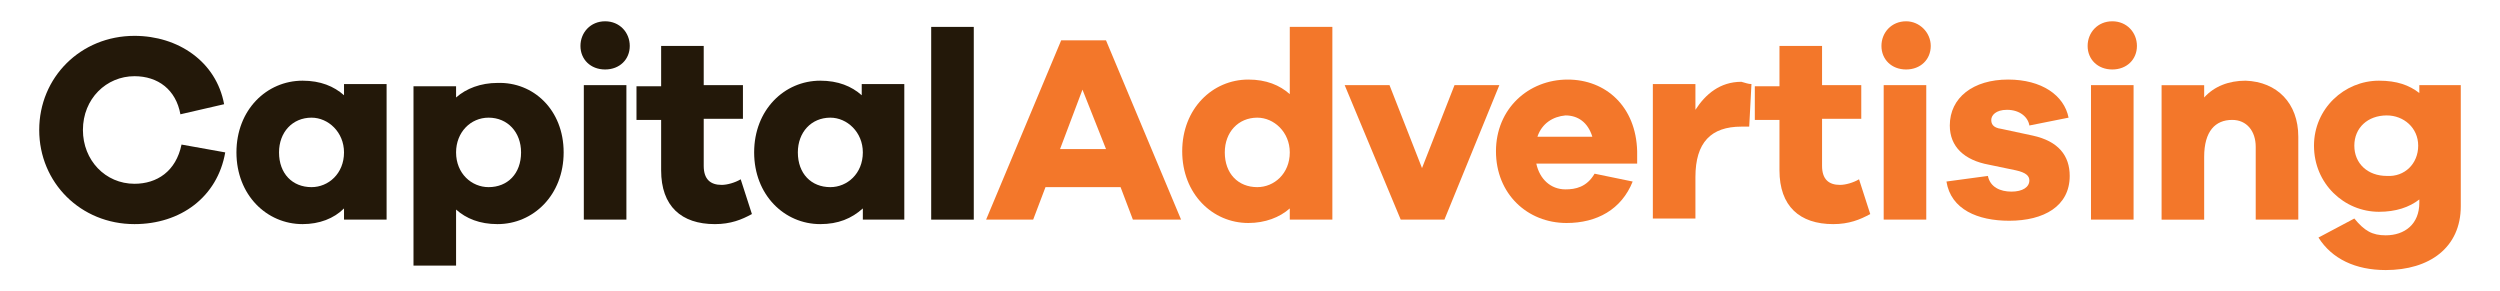 <?xml version="1.0" encoding="utf-8"?>
<!-- Generator: Adobe Illustrator 27.6.1, SVG Export Plug-In . SVG Version: 6.00 Build 0)  -->
<svg version="1.1" id="Layer_1" xmlns="http://www.w3.org/2000/svg" xmlns:xlink="http://www.w3.org/1999/xlink" x="0px" y="0px"
	 viewBox="0 0 223.1 26" style="enable-background:new 0 0 223.1 26;" xml:space="preserve">
<style type="text/css">
	.st0{fill:#231809;}
	.st1{fill:#F3772A;}
</style>
<g>
	<path class="st0" d="M20.1,13.6c-0.7,4-4,6.4-8.1,6.4c-4.8,0-8.5-3.7-8.5-8.4c0-4.7,3.7-8.4,8.5-8.4c3.9,0,7.3,2.3,8,6.1l-3.9,0.9
		C15.7,8,14.1,6.8,12,6.8c-2.5,0-4.6,2-4.6,4.8c0,2.7,2,4.8,4.6,4.8c2,0,3.7-1.1,4.2-3.5L20.1,13.6z"/>
	<path class="st0" d="M34.5,19.6h-3.8v-1C29.8,19.5,28.5,20,27,20c-3.2,0-5.9-2.6-5.9-6.4c0-3.8,2.7-6.4,5.9-6.4
		c1.6,0,2.8,0.5,3.7,1.3v-1h3.8V19.6z M30.7,13.6c0-1.8-1.4-3.1-2.9-3.1c-1.7,0-2.9,1.3-2.9,3.1c0,1.9,1.2,3.1,2.9,3.1
		C29.3,16.7,30.7,15.5,30.7,13.6z"/>
	<path class="st0" d="M50.3,13.6c0,3.8-2.7,6.4-5.9,6.4c-1.6,0-2.8-0.5-3.7-1.3v5h-3.8v-16h3.8v1c0.9-0.8,2.2-1.3,3.7-1.3
		C47.6,7.3,50.3,9.8,50.3,13.6z M46.5,13.6c0-1.8-1.2-3.1-2.9-3.1c-1.6,0-2.9,1.3-2.9,3.1c0,1.9,1.4,3.1,2.9,3.1
		C45.3,16.7,46.5,15.5,46.5,13.6z"/>
	<path class="st0" d="M56.2,4.1c0,1.2-0.9,2.1-2.2,2.1s-2.2-0.9-2.2-2.1c0-1.2,0.9-2.2,2.2-2.2S56.2,2.9,56.2,4.1z M52.1,19.6v-12
		h3.8v12H52.1z"/>
</g>
<path class="st0" d="M67.1,19.1c-0.9,0.5-1.9,0.9-3.3,0.9c-3,0-4.8-1.6-4.8-4.8v-4.5h-2.2v-3h2.2V4.1h3.8v3.5h3.5v3h-3.5v4.2
	c0,1.2,0.6,1.7,1.6,1.7c0.5,0,1.2-0.2,1.7-0.5L67.1,19.1z"/>
<path class="st0" d="M80.8,19.6H77v-1C76,19.5,74.8,20,73.2,20c-3.2,0-5.9-2.6-5.9-6.4c0-3.8,2.7-6.4,5.9-6.4c1.6,0,2.8,0.5,3.7,1.3
	v-1h3.8V19.6z M77,13.6c0-1.8-1.4-3.1-2.9-3.1c-1.7,0-2.9,1.3-2.9,3.1c0,1.9,1.2,3.1,2.9,3.1C75.6,16.7,77,15.5,77,13.6z"/>
<path class="st0" d="M83.1,19.6V2.4h3.8v17.2H83.1z"/>
<path class="st1" d="M101.1,19.6l-1.1-2.9h-6.7l-1.1,2.9h-4.2l6.7-16h4l6.7,16H101.1z M96.6,8l-2,5.3h4.1L96.6,8z"/>
<path class="st1" d="M118.9,19.6h-3.8v-1c-0.9,0.8-2.2,1.3-3.7,1.3c-3.2,0-5.9-2.6-5.9-6.4c0-3.8,2.7-6.4,5.9-6.4
	c1.6,0,2.8,0.5,3.7,1.3V2.4h3.8V19.6z M115.1,13.6c0-1.8-1.4-3.1-2.9-3.1c-1.7,0-2.9,1.3-2.9,3.1c0,1.9,1.2,3.1,2.9,3.1
	C113.7,16.7,115.1,15.5,115.1,13.6z"/>
<path class="st1" d="M128.9,19.6H125l-5-12h4l2.9,7.4l2.9-7.4h4L128.9,19.6z"/>
<g>
	<path class="st1" d="M145.9,14.6h-8.8c0.3,1.4,1.3,2.3,2.6,2.3c0.9,0,1.9-0.2,2.6-1.4l3.4,0.7c-1,2.5-3.2,3.7-5.9,3.7
		c-3.5,0-6.3-2.6-6.3-6.4c0-3.8,2.9-6.4,6.4-6.4c3.4,0,6.1,2.4,6.2,6.4V14.6z M137.2,12.2h4.9c-0.4-1.3-1.3-1.9-2.4-1.9
		C138.6,10.4,137.6,11,137.2,12.2z"/>
	<path class="st1" d="M156.3,7.5l-0.2,3.8h-0.7c-2.7,0-4.1,1.4-4.1,4.5v3.7h-3.8v-12h3.8v2.3c0.9-1.4,2.2-2.5,4.1-2.5
		C155.8,7.4,156,7.5,156.3,7.5z"/>
</g>
<g>
	<path class="st1" d="M166.9,19.1c-0.9,0.5-1.9,0.9-3.3,0.9c-3,0-4.8-1.6-4.8-4.8v-4.5h-2.2v-3h2.2V4.1h3.8v3.5h3.5v3h-3.5v4.2
		c0,1.2,0.6,1.7,1.6,1.7c0.5,0,1.2-0.2,1.7-0.5L166.9,19.1z"/>
	<path class="st1" d="M172.3,4.1c0,1.2-0.9,2.1-2.2,2.1c-1.3,0-2.2-0.9-2.2-2.1c0-1.2,0.9-2.2,2.2-2.2
		C171.3,1.9,172.3,2.9,172.3,4.1z M168.1,19.6v-12h3.8v12H168.1z"/>
	<path class="st1" d="M177.4,15.7c0.2,1,1.1,1.4,2.1,1.4c1,0,1.6-0.4,1.6-1c0-0.4-0.3-0.7-1.2-0.9l-2.4-0.5
		c-2.2-0.4-3.5-1.6-3.5-3.5c0-2.5,2.1-4.1,5.2-4.1c3,0,5,1.4,5.4,3.4l-3.5,0.7c-0.1-0.7-0.8-1.4-2-1.4c-1,0-1.4,0.5-1.4,0.9
		c0,0.3,0.1,0.7,0.9,0.8l2.8,0.6c2.3,0.5,3.3,1.8,3.3,3.6c0,2.7-2.3,4-5.4,4c-2.8,0-5.2-1-5.6-3.5L177.4,15.7z"/>
	<path class="st1" d="M190.7,4.1c0,1.2-0.9,2.1-2.2,2.1c-1.3,0-2.2-0.9-2.2-2.1c0-1.2,0.9-2.2,2.2-2.2
		C189.8,1.9,190.7,2.9,190.7,4.1z M186.6,19.6v-12h3.8v12H186.6z"/>
	<path class="st1" d="M205.1,12.2v7.4h-3.8v-6.5c0-1.4-0.8-2.4-2.1-2.4c-1.5,0-2.5,1-2.5,3.3v5.6h-3.8v-12h3.8v1.1
		c0.9-1,2.2-1.5,3.7-1.5C203.2,7.3,205.1,9.2,205.1,12.2z"/>
	<path class="st1" d="M219.6,18.4c0,3.7-2.8,5.7-6.7,5.7c-2.7,0-4.8-1-6-2.9l3.2-1.7c0.9,1.1,1.6,1.5,2.8,1.5c1.7,0,3-1,3-2.9v-0.3
		c-0.9,0.7-2.1,1.1-3.6,1.1c-3.1,0-5.8-2.5-5.8-5.9c0-3.3,2.7-5.8,5.8-5.8c1.6,0,2.7,0.4,3.6,1.1V7.6h3.7V18.4z M215.8,13
		c0-1.6-1.3-2.7-2.8-2.7c-1.7,0-2.9,1.1-2.9,2.7c0,1.6,1.2,2.7,2.9,2.7C214.6,15.8,215.8,14.6,215.8,13z"/>
</g>
</svg>
